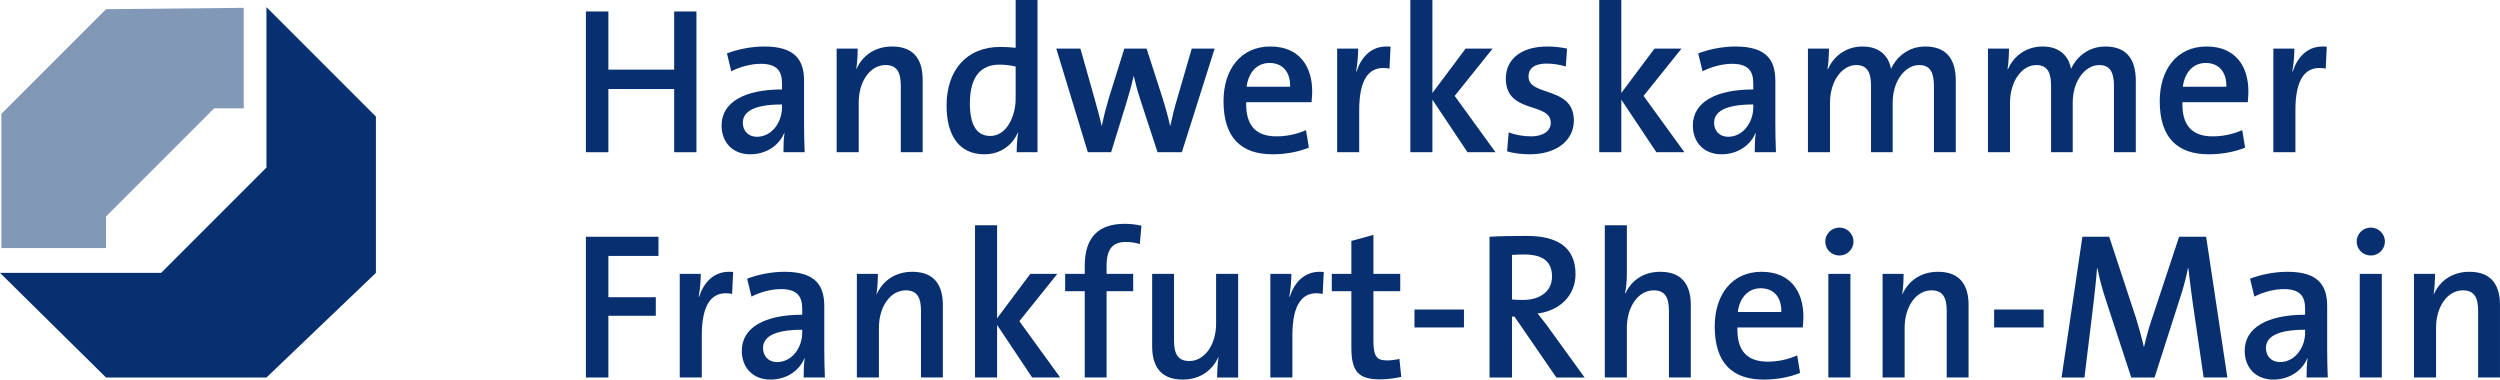 <?xml version="1.0" encoding="UTF-8"?>
<!DOCTYPE svg PUBLIC "-//W3C//DTD SVG 1.1//EN" "http://www.w3.org/Graphics/SVG/1.1/DTD/svg11.dtd">
<!-- Creator: CorelDRAW 2019 (64-Bit) -->
<svg xmlns="http://www.w3.org/2000/svg" xml:space="preserve" width="243.209mm" height="36.927mm" version="1.1" style="shape-rendering:geometricPrecision; text-rendering:geometricPrecision; image-rendering:optimizeQuality; fill-rule:evenodd; clip-rule:evenodd"
viewBox="0 0 24155.97 3667.7"
 xmlns:xlink="http://www.w3.org/1999/xlink"
 xmlns:xodm="http://www.corel.com/coreldraw/odm/2003">
 <defs>
  <style type="text/css">
   <![CDATA[
    .fil0 {fill:#083070}
    .fil1 {fill:#8298B7}
    .fil2 {fill:#083070;fill-rule:nonzero}
   ]]>
  </style>
 </defs>
 <g id="Ebene_x0020_1">
  <polygon class="fil0" points="1556.62,2636.69 2574.43,1618.88 2574.42,68.9 3632.14,1126.62 3632.14,2636.69 2574.42,3647.83 1024.45,3647.83 -0,2636.69 "/>
  <polygon class="fil1" points="13.3,1100 1024.45,88.85 2354.9,75.56 2354.9,1046.79 2068.84,1046.79 1024.45,2091.19 1024.45,2397.2 13.3,2397.2 "/>
  <polygon class="fil2" points="6362.5,2472.99 6362.5,2287.64 5661.13,2287.64 5661.13,3647.55 5878.31,3647.55 5878.31,3051.21 6336.59,3051.21 6336.59,2871.9 5878.31,2871.9 5878.31,2472.99 "/>
  <path id="1" class="fil2" d="M7083.8 2628.13c-185.3,-20.15 -284.93,104.76 -328.78,239.74l-3.98 0c13.94,-76.56 19.92,-165.2 19.92,-221.61l-203.23 0 0 1001.29 213.19 0 0 -406.96c0,-300.19 95.65,-439.2 292.91,-400.92l9.96 -211.55z"/>
  <path id="2" class="fil2" d="M7970.49 3647.55c-3.98,-84.61 -5.97,-187.36 -5.97,-274l0 -415.03c0,-199.45 -83.7,-332.42 -384.56,-332.42 -127.53,0 -261.03,28.21 -360.66,66.49l41.84 173.27c79.71,-42.31 191.28,-72.53 282.95,-72.53 155.42,0 207.23,66.49 207.23,189.38l0 58.43c-362.64,0 -583.82,122.89 -583.82,348.54 0,163.19 107.61,278.02 276.97,278.02 157.41,0 280.95,-88.64 328.77,-207.5l2 2.01c-7.98,54.4 -9.97,120.88 -9.97,185.35l205.24 0zm-219.17 -433.15c0,143.03 -97.64,284.07 -243.09,284.07 -83.7,0 -135.5,-58.43 -135.5,-134.99 0,-94.69 81.7,-177.29 378.6,-177.29l0 28.21z"/>
  <path id="3" class="fil2" d="M9110.23 3647.55l0 -701.11c0,-175.27 -69.74,-320.33 -294.9,-320.33 -167.38,0 -286.93,88.64 -344.72,217.58l-1.99 0c9.96,-56.4 13.94,-143.04 13.94,-197.43l-203.24 0 0 1001.29 213.2 0 0 -481.51c0,-201.46 109.59,-360.63 259.03,-360.63 113.57,0 147.44,74.54 147.44,199.46l0 642.68 211.22 0z"/>
  <polygon id="4" class="fil2" points="10243.99,3647.55 9849.46,3103.59 10216.1,2646.26 9955.07,2646.26 9634.27,3075.38 9634.27,2176.84 9421.06,2176.84 9421.06,3647.55 9634.27,3647.55 9634.27,3139.85 9973.01,3647.55 "/>
  <path id="5" class="fil2" d="M11029.06 2180.87c-51.81,-12.09 -105.61,-18.14 -161.4,-18.14 -257.03,0 -386.55,132.97 -386.55,406.96l0 76.57 -189.3 0 0 167.22 189.3 0 0 834.08 211.2 0 0 -834.08 257.04 0 0 -167.22 -257.04 0 0 -80.59c0,-157.15 57.8,-227.67 185.31,-227.67 43.83,0 91.66,6.05 135.49,20.15l15.94 -177.29z"/>
  <path id="6" class="fil2" d="M11963.56 3647.55l0 -1001.29 -213.21 0 0 481.5c0,201.47 -109.58,360.63 -259.02,360.63 -113.57,0 -147.45,-74.54 -147.45,-199.45l0 -642.68 -211.21 0 0 701.1c0,175.28 69.73,320.33 294.9,320.33 167.38,0 286.92,-88.64 344.71,-217.58l2 0c-9.97,56.41 -13.94,143.04 -13.94,197.44l203.24 0z"/>
  <path id="7" class="fil2" d="M12790.47 2628.13c-185.3,-20.15 -284.93,104.76 -328.78,239.74l-3.98 0c13.94,-76.56 19.93,-165.2 19.93,-221.61l-203.24 0 0 1001.29 213.19 0 0 -406.96c0,-300.19 95.65,-439.2 292.91,-400.92l9.96 -211.55z"/>
  <path id="8" class="fil2" d="M13539.67 3641.51l-17.94 -173.26c-35.87,8.06 -77.71,14.1 -121.54,14.1 -99.63,0 -129.52,-40.29 -129.52,-189.39l0 -479.49 259.03 0 0 -167.22 -259.03 0 0 -376.75 -213.2 58.42 0 318.33 -189.3 0 0 167.22 189.3 0 0 545.97c0,223.63 63.76,306.24 274.96,306.24 65.76,0 147.45,-10.08 207.24,-24.18z"/>
  <polygon id="9" class="fil2" points="14145.4,3164.03 14145.4,2990.77 13667.19,2990.77 13667.19,3164.03 "/>
  <path id="10" class="fil2" d="M15311.04 3647.55l-342.71 -473.45c-31.89,-46.34 -73.73,-96.71 -111.6,-145.06 201.26,-24.17 366.64,-163.19 366.64,-380.78 0,-269.97 -191.28,-368.68 -470.24,-368.68 -151.44,0 -263.01,2.02 -360.65,8.06l0 1359.91 217.19 0 0 -588.28 23.91 0 404.49 588.28 272.98 0zm-314.82 -975.1c0,134.98 -105.6,225.64 -280.94,225.64 -47.83,0 -85.68,-2.02 -105.61,-4.03l0 -431.14c31.87,-2.02 71.73,-4.03 113.57,-4.03 181.32,0 272.98,64.47 272.98,213.56z"/>
  <path id="11" class="fil2" d="M16337.21 3647.55l0 -701.11c0,-175.27 -69.74,-320.33 -294.91,-320.33 -161.39,0 -278.96,82.61 -336.74,209.53l-3.97 -2.02c13.93,-56.41 17.92,-139.01 17.92,-201.46l0 -455.32 -213.19 0 0 1470.72 213.19 0 0 -481.51c0,-201.46 109.6,-360.63 259.04,-360.63 113.57,0 147.44,74.54 147.44,199.46l0 642.68 211.22 0z"/>
  <path id="12" class="fil2" d="M17425.14 3059.27c0,-237.74 -121.54,-433.16 -404.49,-433.16 -288.93,0 -452.31,225.65 -452.31,527.85 0,352.57 169.37,513.74 474.23,513.74 123.53,0 247.07,-22.16 350.68,-64.47l-27.88 -169.22c-89.67,40.28 -189.31,60.44 -284.94,60.44 -197.26,0 -298.88,-102.75 -292.9,-330.41l631.63 0c3.99,-42.3 5.99,-76.56 5.99,-104.75zm-213.2 -44.33l-420.43 0c17.93,-141.03 101.63,-229.67 221.17,-229.67 125.53,0 203.24,86.63 199.26,229.67z"/>
  <path id="13" class="fil2" d="M17909.33 2333.98c0,-74.55 -61.77,-134.99 -135.49,-134.99 -75.72,0 -137.49,60.44 -137.49,134.99 0,76.56 61.77,134.98 137.49,134.98 73.73,0 135.49,-60.44 135.49,-134.98zm-29.89 1313.57l0 -1001.29 -213.2 0 0 1001.29 213.2 0z"/>
  <path id="14" class="fil2" d="M19021.18 3647.55l0 -701.11c0,-175.27 -69.74,-320.33 -294.91,-320.33 -167.37,0 -286.93,88.64 -344.71,217.58l-2 0c9.96,-56.4 13.95,-143.04 13.95,-197.43l-203.24 0 0 1001.29 213.19 0 0 -481.51c0,-201.46 109.6,-360.63 259.04,-360.63 113.57,0 147.44,74.54 147.44,199.46l0 642.68 211.22 0z"/>
  <polygon id="15" class="fil2" points="19746.45,3164.03 19746.45,2990.77 19268.25,2990.77 19268.25,3164.03 "/>
  <path id="16" class="fil2" d="M21521.82 3647.55l-205.24 -1359.91 -261.02 0 -263.02 793.79c-31.87,92.68 -51.81,169.23 -75.71,269.97l-2 0c-23.91,-102.75 -51.81,-201.46 -75.71,-278.03l-259.02 -785.73 -259.04 0 -201.25 1359.91 221.17 0 85.68 -703.13c13.94,-128.94 27.89,-235.71 35.87,-352.56l3.98 0c19.92,102.75 47.82,207.51 85.68,320.33l241.09 735.36 225.15 0 253.05 -789.76c33.88,-102.75 53.8,-189.38 69.74,-265.93l3.99 0c9.96,88.64 21.91,195.43 41.83,332.42l105.61 723.27 229.15 0z"/>
  <path id="17" class="fil2" d="M22492.19 3647.55c-3.97,-84.61 -5.97,-187.36 -5.97,-274l0 -415.03c0,-199.45 -83.7,-332.42 -384.56,-332.42 -127.52,0 -261.03,28.21 -360.66,66.49l41.85 173.27c79.7,-42.31 191.28,-72.53 282.94,-72.53 155.42,0 207.23,66.49 207.23,189.38l0 58.43c-362.64,0 -583.82,122.89 -583.82,348.54 0,163.19 107.61,278.02 276.98,278.02 157.4,0 280.94,-88.64 328.77,-207.5l2 2.01c-7.99,54.4 -9.97,120.88 -9.97,185.35l205.23 0zm-219.17 -433.15c0,143.03 -97.64,284.07 -243.09,284.07 -83.69,0 -135.49,-58.43 -135.49,-134.99 0,-94.69 81.69,-177.29 378.59,-177.29l0 28.21z"/>
  <path id="18" class="fil2" d="M23044.13 2333.98c0,-74.55 -61.77,-134.99 -135.5,-134.99 -75.71,0 -137.48,60.44 -137.48,134.99 0,76.56 61.77,134.98 137.48,134.98 73.74,0 135.5,-60.44 135.5,-134.98zm-29.9 1313.57l0 -1001.29 -213.19 0 0 1001.29 213.19 0z"/>
  <path id="19" class="fil2" d="M24155.97 3647.55l0 -701.11c0,-175.27 -69.74,-320.33 -294.9,-320.33 -167.38,0 -286.93,88.64 -344.71,217.58l-2 0c9.96,-56.4 13.94,-143.04 13.94,-197.43l-203.23 0 0 1001.29 213.19 0 0 -481.51c0,-201.46 109.59,-360.63 259.03,-360.63 113.57,0 147.44,74.54 147.44,199.46l0 642.68 211.22 0z"/>
  <polygon class="fil2" points="6729.12,1470.72 6729.12,110.8 6513.93,110.8 6513.93,672.91 5878.31,672.91 5878.31,110.8 5661.13,110.8 5661.13,1470.72 5878.31,1470.72 5878.31,860.27 6513.93,860.27 6513.93,1470.72 "/>
  <path id="1" class="fil2" d="M7775.21 1470.72c-3.97,-84.61 -5.97,-187.36 -5.97,-274l0 -415.03c0,-199.45 -83.69,-332.42 -384.56,-332.42 -127.52,0 -261.03,28.21 -360.66,66.49l41.85 173.27c79.71,-42.31 191.28,-72.53 282.94,-72.53 155.42,0 207.23,66.49 207.23,189.38l0 58.43c-362.64,0 -583.82,122.89 -583.82,348.54 0,163.19 107.61,278.02 276.98,278.02 157.41,0 280.94,-88.64 328.77,-207.5l2 2.01c-7.98,54.4 -9.97,120.88 -9.97,185.35l205.23 0zm-219.17 -433.15c0,143.03 -97.63,284.07 -243.09,284.07 -83.69,0 -135.49,-58.43 -135.49,-134.99 0,-94.69 81.69,-177.29 378.59,-177.29l0 28.21z"/>
  <path id="2" class="fil2" d="M8914.95 1470.72l0 -701.11c0,-175.27 -69.74,-320.33 -294.9,-320.33 -167.38,0 -286.93,88.64 -344.71,217.58l-2 0c9.96,-56.4 13.94,-143.04 13.94,-197.43l-203.23 0 0 1001.29 213.19 0 0 -481.51c0,-201.46 109.6,-360.63 259.04,-360.63 113.57,0 147.44,74.54 147.44,199.46l0 642.68 211.21 0z"/>
  <path id="3" class="fil2" d="M10024.8 1470.72l0 -1470.72 -211.21 0 0 461.36c-53.8,-4.03 -101.62,-8.06 -149.44,-8.06 -320.8,0 -518.06,221.62 -518.06,566.12 0,290.11 121.55,471.43 364.64,471.43 153.42,0 268.98,-84.61 322.79,-207.5l3.99 0c-9.96,56.4 -13.95,134.98 -13.95,187.36l201.25 0zm-211.21 -517.77c0,171.25 -87.67,360.63 -245.09,360.63 -135.48,0 -197.26,-112.82 -197.26,-314.28 0,-269.98 115.57,-374.73 284.93,-374.73 51.81,0 103.61,6.04 157.42,18.13l0 310.26z"/>
  <path id="4" class="fil2" d="M11736.41 469.42l-221.18 0 -137.48 473.45c-29.89,98.72 -49.82,179.31 -69.73,271.98l-2 0c-19.93,-86.63 -39.85,-161.18 -77.71,-282.05l-149.44 -463.38 -215.2 0 -147.44 471.43c-25.9,86.63 -49.82,175.27 -69.74,274l-1.99 0c-19.93,-90.66 -47.83,-185.35 -73.74,-280.05l-131.5 -465.38 -233.13 0 304.86 1001.29 225.15 0 149.45 -483.53c25.9,-84.61 47.82,-163.19 67.74,-251.83l2 0c17.94,76.56 35.88,145.06 57.8,211.55l171.35 523.81 235.12 0 316.82 -1001.29z"/>
  <path id="5" class="fil2" d="M12678.87 882.43c0,-237.74 -121.54,-433.16 -404.48,-433.16 -288.93,0 -452.31,225.65 -452.31,527.85 0,352.57 169.36,513.74 474.22,513.74 123.54,0 247.08,-22.16 350.69,-64.47l-27.89 -169.22c-89.66,40.28 -189.3,60.44 -284.93,60.44 -197.26,0 -298.89,-102.75 -292.9,-330.41l631.63 0c3.99,-42.3 5.98,-76.56 5.98,-104.75zm-213.19 -44.33l-420.43 0c17.93,-141.03 101.62,-229.67 221.17,-229.67 125.52,0 203.23,86.63 199.26,229.67z"/>
  <path id="6" class="fil2" d="M13436.04 451.29c-185.3,-20.15 -284.93,104.76 -328.78,239.74l-3.98 0c13.94,-76.56 19.92,-165.2 19.92,-221.61l-203.23 0 0 1001.29 213.19 0 0 -406.96c0,-300.19 95.65,-439.2 292.91,-400.92l9.96 -211.55z"/>
  <polygon id="7" class="fil2" points="14450.25,1470.72 14055.72,926.75 14422.36,469.42 14161.33,469.42 13840.53,898.54 13840.53,0 13627.33,0 13627.33,1470.72 13840.53,1470.72 13840.53,963.01 14179.27,1470.72 "/>
  <path id="8" class="fil2" d="M15207.42 1164.49c0,-336.45 -438.35,-227.67 -438.35,-425.1 0,-76.56 55.78,-124.92 173.35,-124.92 63.75,0 129.52,10.08 187.29,28.21l11.96 -173.26c-57.79,-12.1 -127.53,-20.15 -187.3,-20.15 -272.97,0 -404.48,134.99 -404.48,310.26 0,346.52 434.37,221.62 434.37,427.11 0,80.59 -77.71,130.96 -189.29,130.96 -75.72,0 -155.43,-14.1 -217.2,-38.28l-15.94 183.34c61.77,18.13 143.47,28.2 219.18,28.2 263.01,0 426.4,-136.99 426.4,-326.37z"/>
  <polygon id="9" class="fil2" points="16275.42,1470.72 15880.9,926.75 16247.53,469.42 15986.51,469.42 15665.71,898.54 15665.71,0 15452.5,0 15452.5,1470.72 15665.71,1470.72 15665.71,963.01 16004.44,1470.72 "/>
  <path id="10" class="fil2" d="M17160.11 1470.72c-3.97,-84.61 -5.97,-187.36 -5.97,-274l0 -415.03c0,-199.45 -83.7,-332.42 -384.56,-332.42 -127.52,0 -261.03,28.21 -360.66,66.49l41.85 173.27c79.7,-42.31 191.28,-72.53 282.94,-72.53 155.42,0 207.23,66.49 207.23,189.38l0 58.43c-362.64,0 -583.82,122.89 -583.82,348.54 0,163.19 107.61,278.02 276.97,278.02 157.41,0 280.95,-88.64 328.78,-207.5l2 2.01c-7.99,54.4 -9.97,120.88 -9.97,185.35l205.23 0zm-219.17 -433.15c0,143.03 -97.64,284.07 -243.09,284.07 -83.69,0 -135.49,-58.43 -135.49,-134.99 0,-94.69 81.69,-177.29 378.59,-177.29l0 28.21z"/>
  <path id="11" class="fil2" d="M18897.62 1470.72l0 -691.03c0,-225.65 -105.61,-330.41 -294.9,-330.41 -179.34,0 -288.92,120.88 -330.76,215.57 -15.95,-88.64 -79.71,-215.57 -274.98,-215.57 -153.41,0 -276.96,86.63 -334.74,219.6l-3.98 -2.02c9.96,-60.44 13.94,-143.04 13.94,-197.43l-203.23 0 0 1001.29 213.19 0 0 -477.48c0,-211.55 117.57,-364.66 253.05,-364.66 119.55,0 143.47,88.64 143.47,203.48l0 638.66 209.22 0 0 -477.48c0,-221.62 127.52,-364.66 255.04,-364.66 113.57,0 143.47,80.59 143.47,203.48l0 638.66 211.21 0z"/>
  <path id="12" class="fil2" d="M20637.11 1470.72l0 -691.03c0,-225.65 -105.61,-330.41 -294.9,-330.41 -179.34,0 -288.92,120.88 -330.76,215.57 -15.94,-88.64 -79.71,-215.57 -274.98,-215.57 -153.41,0 -276.96,86.63 -334.73,219.6l-3.99 -2.02c9.96,-60.44 13.95,-143.04 13.95,-197.43l-203.24 0 0 1001.29 213.2 0 0 -477.48c0,-211.55 117.56,-364.66 253.05,-364.66 119.55,0 143.46,88.64 143.46,203.48l0 638.66 209.22 0 0 -477.48c0,-221.62 127.52,-364.66 255.05,-364.66 113.57,0 143.46,80.59 143.46,203.48l0 638.66 211.21 0z"/>
  <path id="13" class="fil2" d="M21725.04 882.43c0,-237.74 -121.54,-433.16 -404.48,-433.16 -288.93,0 -452.31,225.65 -452.31,527.85 0,352.57 169.36,513.74 474.22,513.74 123.54,0 247.08,-22.16 350.69,-64.47l-27.89 -169.22c-89.67,40.28 -189.3,60.44 -284.93,60.44 -197.27,0 -298.89,-102.75 -292.91,-330.41l631.64 0c3.98,-42.3 5.98,-76.56 5.98,-104.75zm-213.19 -44.33l-420.43 0c17.93,-141.03 101.62,-229.67 221.17,-229.67 125.52,0 203.23,86.63 199.26,229.67z"/>
  <path id="14" class="fil2" d="M22482.2 451.29c-185.29,-20.15 -284.92,104.76 -328.77,239.74l-3.99 0c13.95,-76.56 19.93,-165.2 19.93,-221.61l-203.23 0 0 1001.29 213.19 0 0 -406.96c0,-300.19 95.65,-439.2 292.9,-400.92l9.96 -211.55z"/>
 </g>
</svg>
